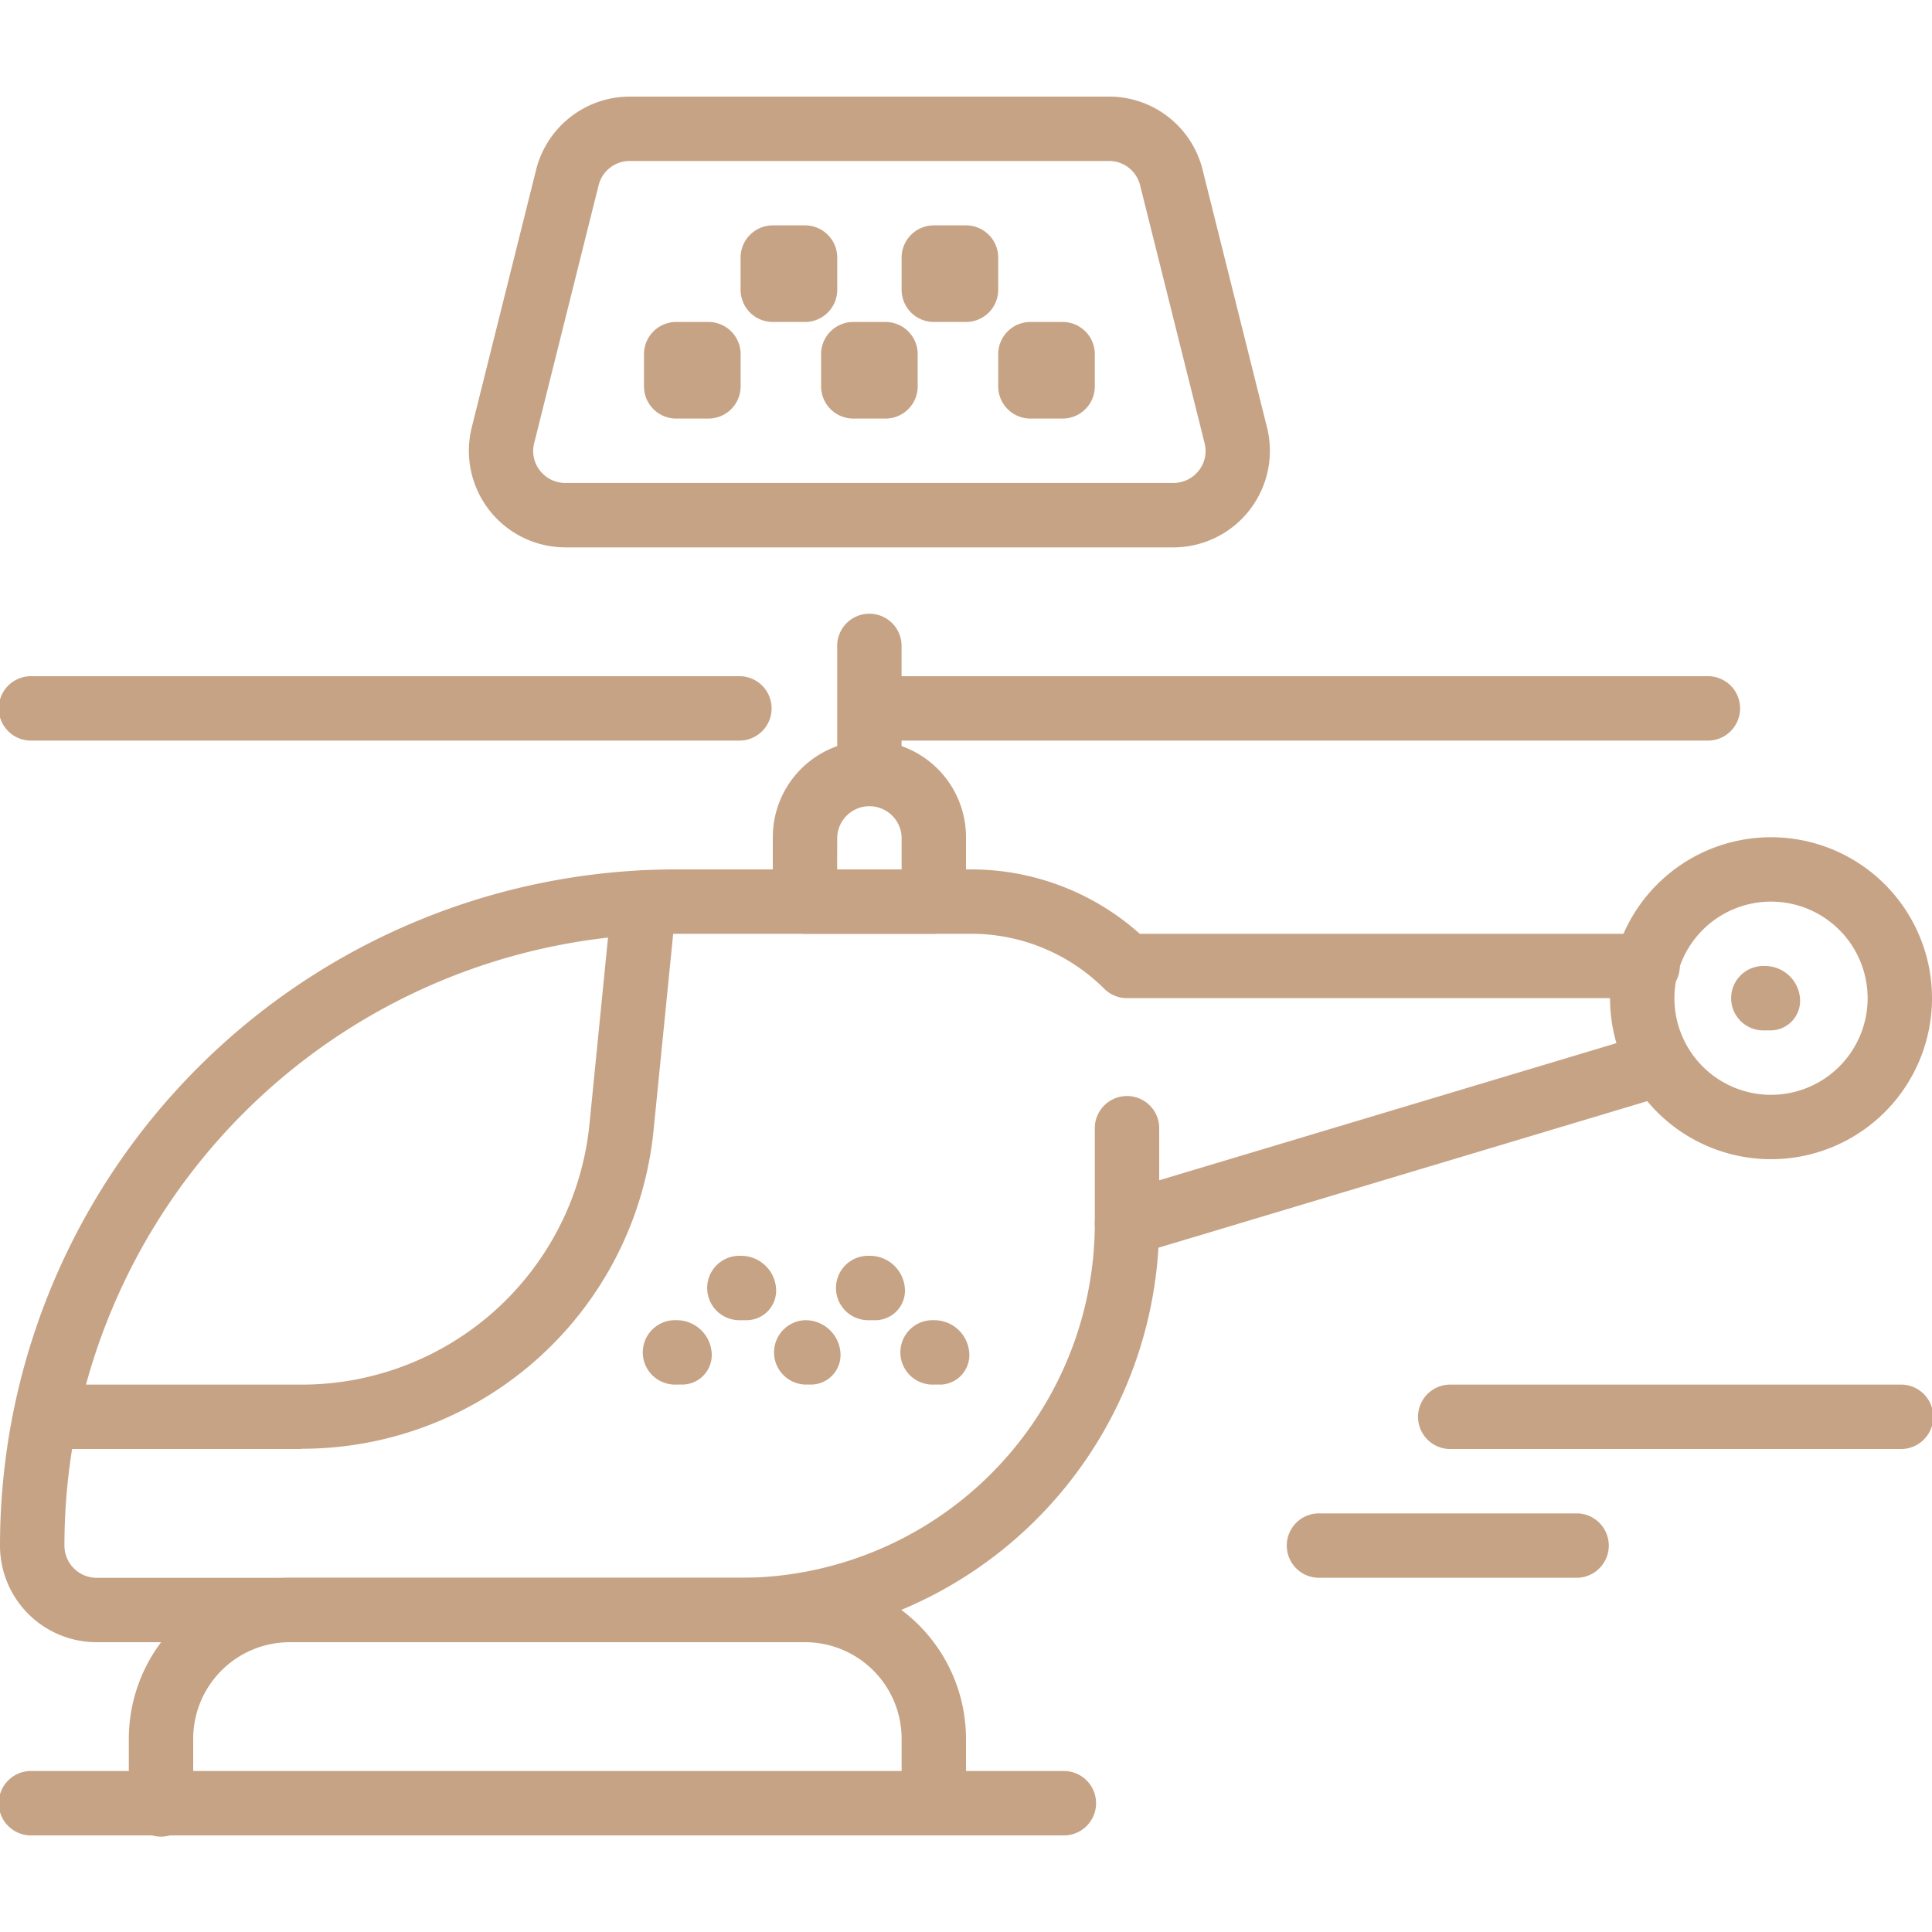 <svg xmlns="http://www.w3.org/2000/svg" xmlns:xlink="http://www.w3.org/1999/xlink" width="40" height="40" viewBox="0 0 40 40">
  <defs>
    <clipPath id="clip-path">
      <rect id="Rectangle_13208" data-name="Rectangle 13208" width="40" height="40" transform="translate(9075 7618)" fill="#c7a386"/>
    </clipPath>
    <clipPath id="clip-Helicopter_and_Air_taxi_terminal">
      <rect width="40" height="40"/>
    </clipPath>
  </defs>
  <g id="Helicopter_and_Air_taxi_terminal" data-name="Helicopter and Air taxi terminal" clip-path="url(#clip-Helicopter_and_Air_taxi_terminal)">
    <g id="Mask_Group_15093" data-name="Mask Group 15093" transform="translate(-9075 -7618)" clip-path="url(#clip-path)">
      <g id="air_taxi_x2C__helicopter_x2C__taxi" transform="translate(9073.667 7617.333)">
        <g id="XMLID_4592_">
          <g id="XMLID_4595_">
            <g id="XMLID_4596_">
              <path id="XMLID_4597_" d="M16.667,34.667H3.333a2,2,0,0,1-2-2,14,14,0,0,1,14-14h6.12A5.244,5.244,0,0,1,24.931,20H35.419a.667.667,0,1,1,0,1.333H24.667a.671.671,0,0,1-.472-.195A3.9,3.9,0,0,0,21.453,20h-6.12A12.668,12.668,0,0,0,2.667,32.662a.668.668,0,0,0,.667.672H16.667A7.345,7.345,0,0,0,24,26a.666.666,0,0,1,.475-.639l11.033-3.309a.667.667,0,0,1,.383,1.277L25.317,26.5a8.68,8.68,0,0,1-8.651,8.167Z" fill="#c7a386"/>
            </g>
          </g>
          <g id="XMLID_4598_">
            <g id="XMLID_4599_">
              <path id="XMLID_4600_" d="M38,24.667a3.333,3.333,0,1,1,3.333-3.333A3.333,3.333,0,0,1,38,24.667Zm0-5.333a2,2,0,1,0,2,2A2,2,0,0,0,38,19.334Z" fill="#c7a386"/>
            </g>
          </g>
          <g id="XMLID_4603_">
            <g id="XMLID_4604_">
              <path id="XMLID_4605_" d="M19.333,17.333a.667.667,0,0,1-.667-.667v-2.6a.667.667,0,1,1,1.333,0v2.6a.667.667,0,0,1-.666.667Z" fill="#c7a386"/>
            </g>
          </g>
          <g id="XMLID_4606_">
            <g id="XMLID_4607_">
              <path id="XMLID_4608_" d="M20.665,20H18a.667.667,0,0,1-.667-.667V18a2,2,0,0,1,4,0v1.333a.667.667,0,0,1-.668.667Zm-2-1.333H20V18a.667.667,0,0,0-1.333,0Z" fill="#c7a386"/>
            </g>
          </g>
          <g id="XMLID_4611_">
            <g id="XMLID_4612_">
              <path id="XMLID_4613_" d="M7.573,30.667H2.347a.667.667,0,0,1,0-1.333H7.573a5.987,5.987,0,0,0,5.965-5.4L14,19.288a.682.682,0,0,1,.729-.6.664.664,0,0,1,.6.729l-.464,4.645a7.316,7.316,0,0,1-7.291,6.6Z" fill="#c7a386"/>
            </g>
          </g>
          <g id="XMLID_4614_">
            <g id="XMLID_4615_">
              <path id="XMLID_4616_" d="M38,22h-.133a.667.667,0,1,1,0-1.333.727.727,0,0,1,.733.667A.613.613,0,0,1,38,22Z" fill="#c7a386"/>
            </g>
          </g>
          <g id="XMLID_4617_">
            <g id="XMLID_4618_">
              <path id="XMLID_4619_" d="M23.333,38.667H2a.667.667,0,1,1,0-1.333H23.333a.667.667,0,1,1,0,1.333Z" fill="#c7a386"/>
            </g>
          </g>
          <g id="XMLID_4620_">
            <g id="XMLID_4621_">
              <path id="XMLID_4622_" d="M20.667,38.667A.667.667,0,0,1,20,38V36.667a2,2,0,0,0-2-2H7.333a2,2,0,0,0-2,2V38A.667.667,0,1,1,4,38V36.667a3.337,3.337,0,0,1,3.333-3.333H18a3.337,3.337,0,0,1,3.333,3.333V38A.667.667,0,0,1,20.667,38.667Z" fill="#c7a386"/>
            </g>
          </g>
          <g id="XMLID_4623_">
            <g id="XMLID_4624_">
              <path id="XMLID_4625_" d="M34,33.333H28.667a.667.667,0,1,1,0-1.333H34a.667.667,0,0,1,0,1.333Z" fill="#c7a386"/>
            </g>
          </g>
          <g id="XMLID_4626_">
            <g id="XMLID_4627_">
              <path id="XMLID_4628_" d="M40.667,30.667H31.333a.667.667,0,0,1,0-1.333h9.333a.667.667,0,1,1,0,1.333Z" fill="#c7a386"/>
            </g>
          </g>
          <g id="XMLID_4629_">
            <g id="XMLID_4630_">
              <path id="XMLID_4631_" d="M24.667,26.667A.667.667,0,0,1,24,26V24a.667.667,0,0,1,1.333,0v2A.667.667,0,0,1,24.667,26.667Z" fill="#c7a386"/>
            </g>
          </g>
          <g id="XMLID_4632_">
            <g id="XMLID_4633_">
              <path id="XMLID_4634_" d="M16.8,28h-.133a.667.667,0,1,1,0-1.333.727.727,0,0,1,.733.667.613.613,0,0,1-.6.666Z" fill="#c7a386"/>
            </g>
          </g>
          <g id="XMLID_4635_">
            <g id="XMLID_4636_">
              <path id="XMLID_4637_" d="M19.467,28h-.133a.667.667,0,1,1,0-1.333.727.727,0,0,1,.733.667.613.613,0,0,1-.6.666Z" fill="#c7a386"/>
            </g>
          </g>
          <g id="XMLID_4638_">
            <g id="XMLID_4639_">
              <path id="XMLID_4640_" d="M20.8,29.333h-.133a.667.667,0,1,1,0-1.333.727.727,0,0,1,.733.667.613.613,0,0,1-.6.667Z" fill="#c7a386"/>
            </g>
          </g>
          <g id="XMLID_4641_">
            <g id="XMLID_4642_">
              <path id="XMLID_4643_" d="M18.133,29.333H18A.667.667,0,0,1,18,28a.727.727,0,0,1,.733.667.613.613,0,0,1-.6.666Z" fill="#c7a386"/>
            </g>
          </g>
          <g id="XMLID_4644_">
            <g id="XMLID_4645_">
              <path id="XMLID_4646_" d="M15.467,29.333h-.133a.667.667,0,1,1,0-1.333.727.727,0,0,1,.733.667.613.613,0,0,1-.6.666Z" fill="#c7a386"/>
            </g>
          </g>
          <g id="XMLID_4647_">
            <g id="XMLID_4648_">
              <path id="XMLID_4649_" d="M25.627,12H13.04A2,2,0,0,1,11.1,9.516l1.332-5.332a2,2,0,0,1,1.941-1.517h9.919a1.994,1.994,0,0,1,1.941,1.521l1.333,5.331A2,2,0,0,1,25.627,12ZM14.373,4a.664.664,0,0,0-.647.505L12.393,9.841a.652.652,0,0,0,.119.568.663.663,0,0,0,.528.257H25.625a.663.663,0,0,0,.528-.257.653.653,0,0,0,.12-.565L24.939,4.509A.661.661,0,0,0,24.293,4Z" fill="#c7a386"/>
            </g>
          </g>
          <g id="XMLID_4652_">
            <g id="XMLID_4653_">
              <path id="XMLID_4654_" d="M16,9.333h-.667a.667.667,0,0,1-.667-.667V8a.667.667,0,0,1,.667-.667H16A.667.667,0,0,1,16.667,8v.667A.667.667,0,0,1,16,9.333Z" fill="#c7a386"/>
            </g>
          </g>
          <g id="XMLID_4655_">
            <g id="XMLID_4656_">
              <path id="XMLID_4657_" d="M18,7.333h-.667a.667.667,0,0,1-.667-.667V6a.667.667,0,0,1,.667-.667H18A.667.667,0,0,1,18.667,6v.667A.667.667,0,0,1,18,7.333Z" fill="#c7a386"/>
            </g>
          </g>
          <g id="XMLID_4658_">
            <g id="XMLID_4659_">
              <path id="XMLID_4660_" d="M19.667,9.333H19a.667.667,0,0,1-.667-.667V8A.667.667,0,0,1,19,7.333h.667A.667.667,0,0,1,20.333,8v.667a.667.667,0,0,1-.666.666Z" fill="#c7a386"/>
            </g>
          </g>
          <g id="XMLID_4661_">
            <g id="XMLID_4662_">
              <path id="XMLID_4663_" d="M21.333,7.333h-.667A.667.667,0,0,1,20,6.667V6a.667.667,0,0,1,.667-.667h.667A.667.667,0,0,1,22,6v.667A.667.667,0,0,1,21.333,7.333Z" fill="#c7a386"/>
            </g>
          </g>
          <g id="XMLID_4664_">
            <g id="XMLID_4665_">
              <path id="XMLID_4666_" d="M23.333,9.333h-.667A.667.667,0,0,1,22,8.667V8a.667.667,0,0,1,.667-.667h.667A.667.667,0,0,1,24,8v.667A.667.667,0,0,1,23.333,9.333Z" fill="#c7a386"/>
            </g>
          </g>
          <g id="XMLID_4667_">
            <g id="XMLID_4668_">
              <path id="XMLID_4672_" d="M36.667,16H19.333a.667.667,0,0,1,0-1.333H36.667a.667.667,0,1,1,0,1.333Z" fill="#c7a386"/>
            </g>
          </g>
          <g id="XMLID_4673_">
            <g id="XMLID_4674_">
              <path id="XMLID_4675_" d="M16.667,16H2a.667.667,0,1,1,0-1.333H16.667a.667.667,0,0,1,0,1.333Z" fill="#c7a386"/>
            </g>
          </g>
        </g>
      </g>
    </g>
  </g>
</svg>
